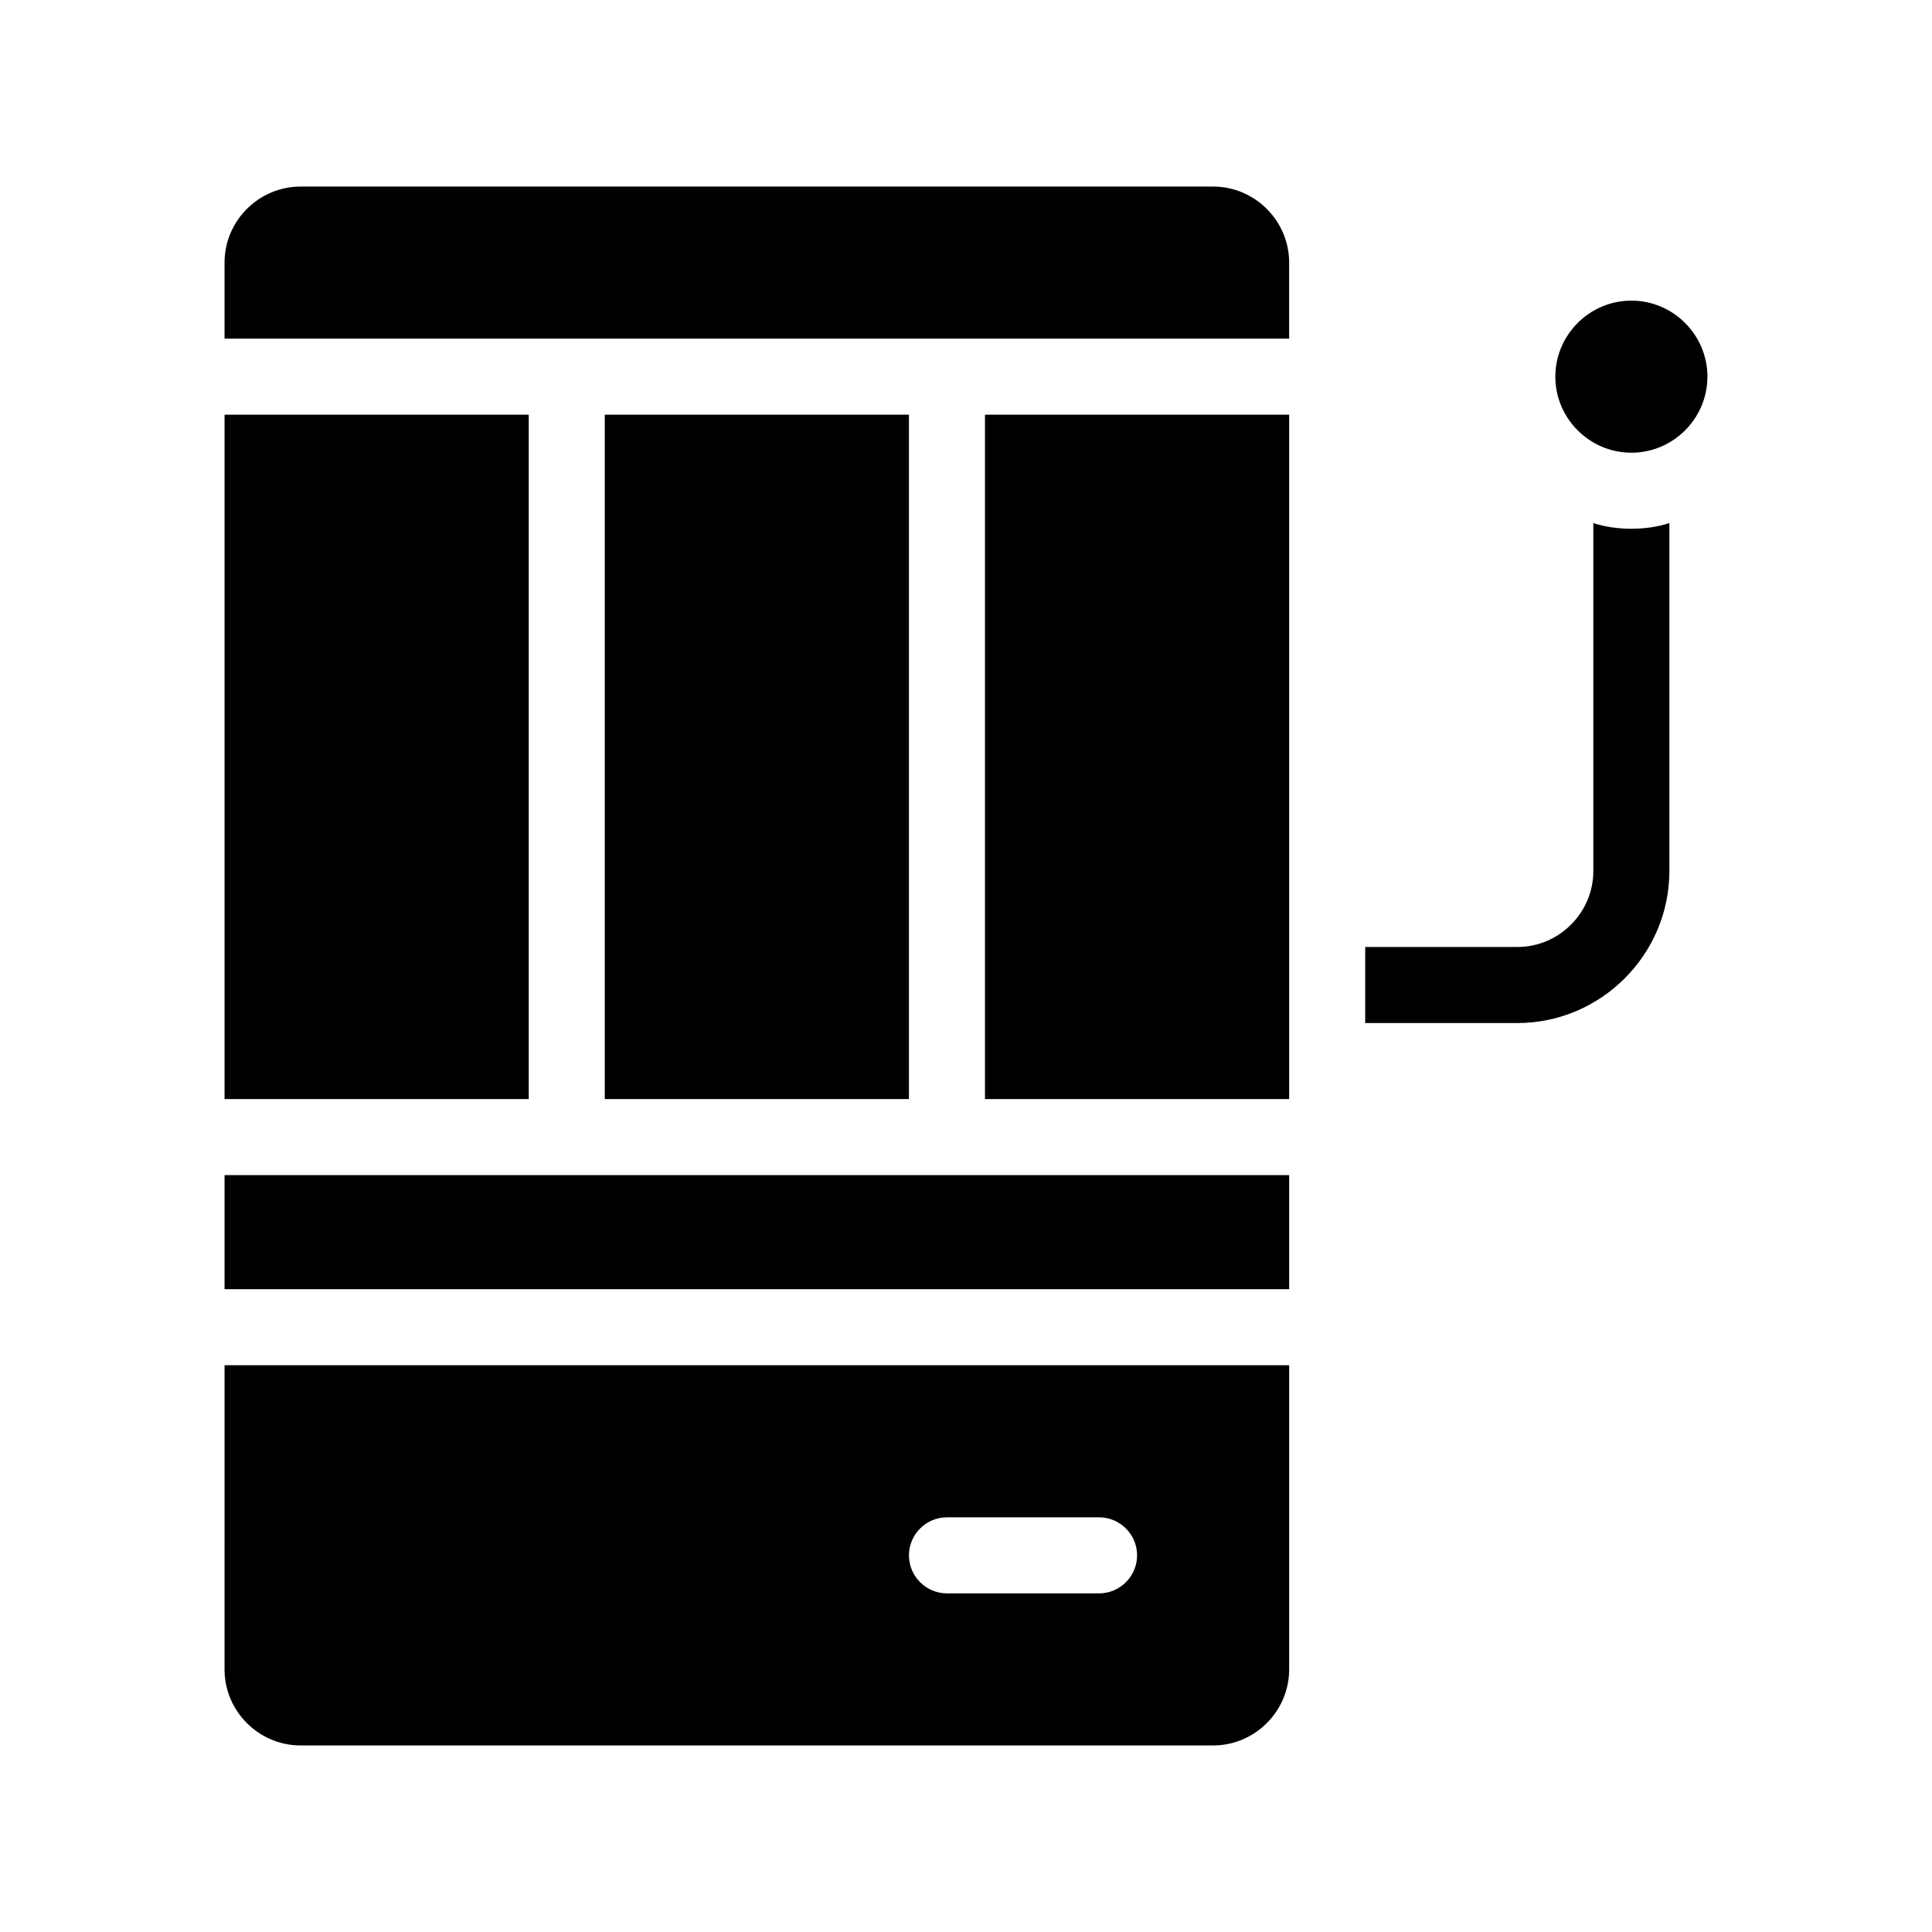 <?xml version="1.0" encoding="UTF-8"?>
<!-- Uploaded to: ICON Repo, www.svgrepo.com, Generator: ICON Repo Mixer Tools -->
<svg fill="#000000" width="800px" height="800px" version="1.1" viewBox="144 144 512 512" xmlns="http://www.w3.org/2000/svg">
 <path d="m203.51 455.42h282.13v30.23l-282.13-0.004zm0 50.379h282.13v80.609c0 11.082-9.07 20.152-20.152 20.152h-241.83c-11.082 0-20.152-9.07-20.152-20.152zm181.37 50.383c0 5.543 4.535 10.078 10.078 10.078h40.305c5.543 0 10.078-4.535 10.078-10.078 0-5.543-4.535-10.078-10.078-10.078h-40.305c-5.543 0-10.078 4.535-10.078 10.078zm80.609-362.74h-241.83c-11.082 0-20.152 9.07-20.152 20.152v20.152h282.13v-20.152c0-11.086-9.066-20.152-20.152-20.152zm100.76 89.172v92.199c0 11.082-9.07 20.152-20.152 20.152h-40.305v20.152h40.305c22.168 0 40.305-18.137 40.305-40.305v-92.199c-3.023 1.008-6.551 1.512-10.078 1.512-3.523 0-7.051-0.504-10.074-1.512zm-282.13-28.715h-80.609v181.37h80.609zm20.152 0v181.37h80.609v-181.37zm100.76 181.37h80.609v-181.37h-80.609zm171.3-211.6c-11.082 0-20.152 9.07-20.152 20.152 0 11.082 9.07 20.152 20.152 20.152s20.152-9.07 20.152-20.152c0-11.082-9.07-20.152-20.152-20.152z"/>
</svg>